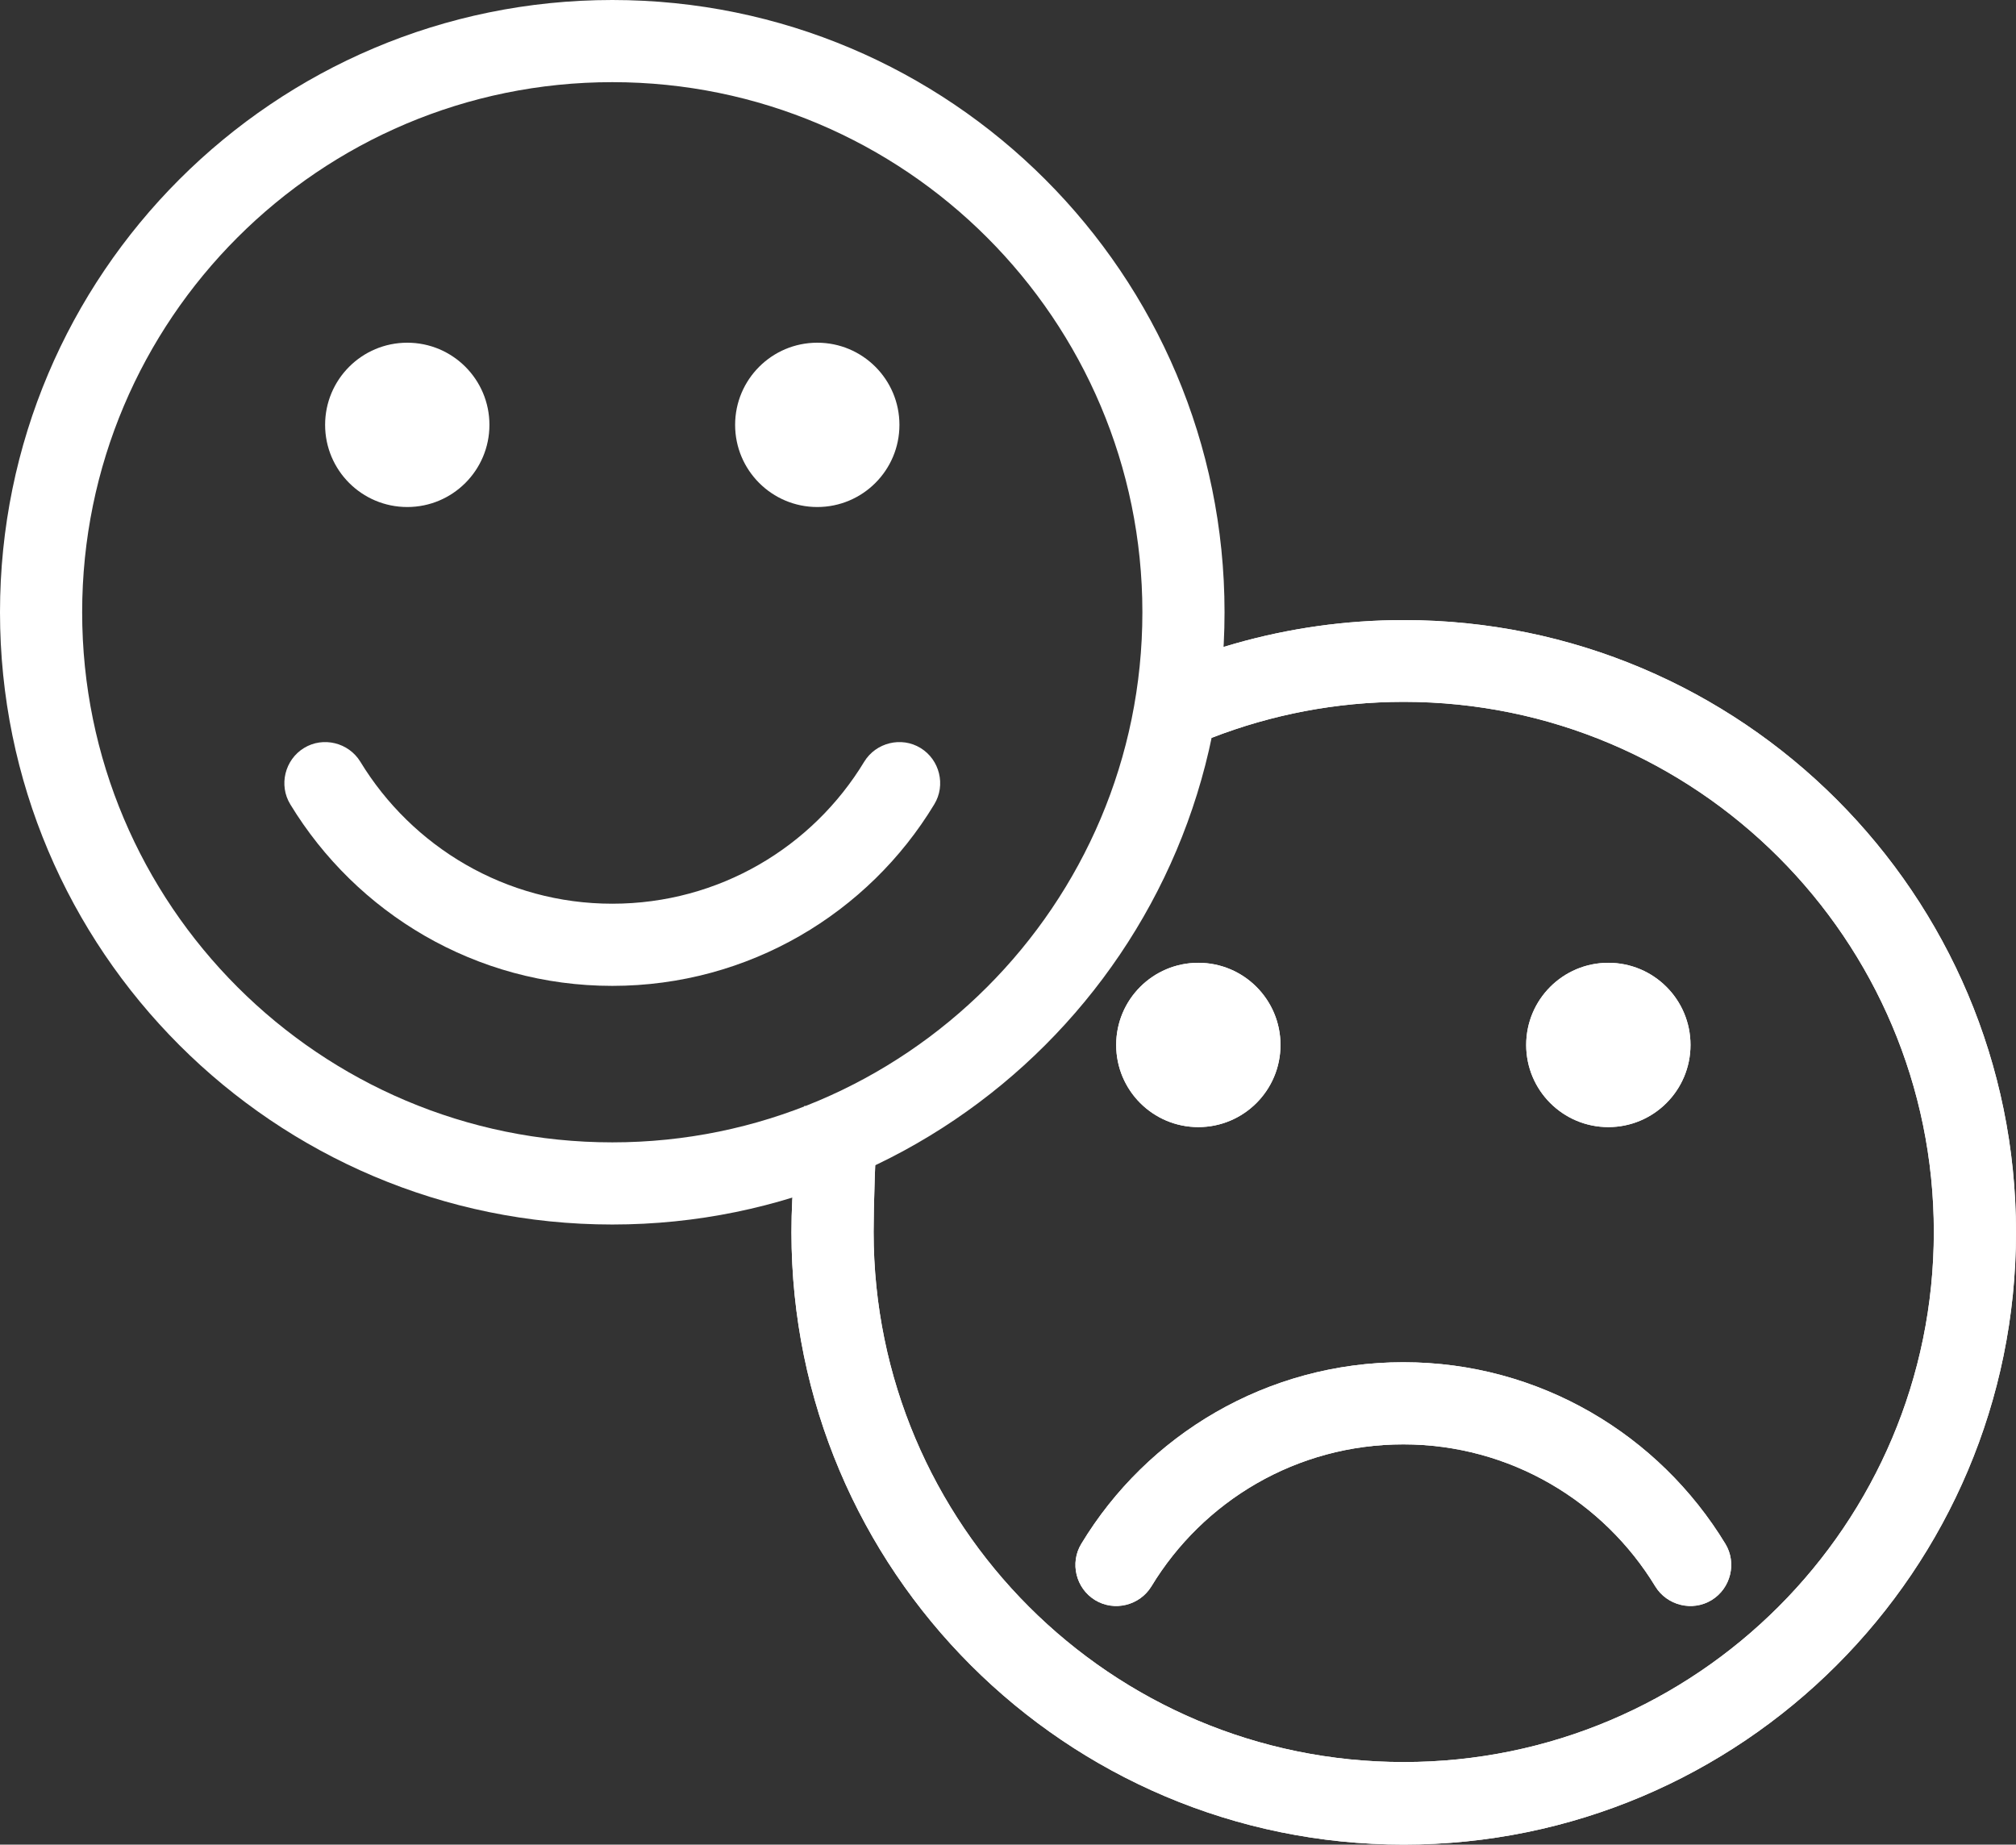 <?xml version="1.0" encoding="UTF-8"?><svg id="Ebene_2" xmlns="http://www.w3.org/2000/svg" viewBox="0 0 51.53 47.15"><rect x="0" y="0" width="51.53" height="47.15" fill="#333333" stroke="none"/><defs><style>.cls-1{fill:#fff;fill-rule:evenodd;}</style></defs><g id="Feedback"><g><g><g><path class="cls-1" d="M20.56,28.28c-.22,1.04-.33,2.12-.33,3.22,0,8.64,7.01,15.65,15.65,15.65s15.65-7.01,15.65-15.65-7.01-15.65-15.65-15.65h0c-1.49,0-2.94,.21-4.31,.6-.82,.23-1.61,.53-2.36,.89l1.76,1.52c1.52-.59,3.18-.92,4.91-.92h0c7.48,0,13.55,6.07,13.55,13.55s-6.07,13.55-13.55,13.55-13.55-6.07-13.55-13.55c0-.59,.04-2.18,.11-2.75l-1.88-.47Z"/><path class="cls-1" d="M29.43,40.55c1.32-2.18,3.71-3.63,6.44-3.63s5.12,1.46,6.44,3.63c.3,.49,.95,.65,1.44,.35,.49-.3,.65-.95,.35-1.44-1.69-2.78-4.74-4.64-8.23-4.64s-6.55,1.86-8.23,4.64c-.3,.49-.14,1.14,.35,1.44,.49,.3,1.14,.14,1.44-.35h0Z"/><path class="cls-1" d="M32.73,26.71c0,1.16-.94,2.1-2.1,2.1s-2.1-.94-2.1-2.1,.94-2.1,2.1-2.1,2.1,.94,2.1,2.1"/><path class="cls-1" d="M43.21,26.71c0,1.16-.94,2.1-2.1,2.1s-2.1-.94-2.1-2.1,.94-2.1,2.1-2.1,2.1,.94,2.1,2.1"/></g><g><path class="cls-1" d="M20.56,28.28c-.22,1.04-.33,2.12-.33,3.22,0,8.64,7.01,15.65,15.65,15.65s15.65-7.01,15.65-15.65-7.01-15.65-15.65-15.65h0c-1.49,0-2.94,.21-4.31,.6-.82,.23-1.61,.53-2.36,.89l1.76,1.52c1.52-.59,3.18-.92,4.91-.92h0c7.48,0,13.55,6.07,13.55,13.55s-6.07,13.55-13.55,13.55-13.55-6.07-13.55-13.55c0-.59,.04-2.18,.11-2.75l-1.88-.47Z"/><path class="cls-1" d="M29.43,40.55c1.32-2.18,3.71-3.63,6.44-3.63s5.12,1.46,6.44,3.63c.3,.49,.95,.65,1.44,.35,.49-.3,.65-.95,.35-1.44-1.69-2.78-4.74-4.64-8.23-4.64s-6.55,1.86-8.23,4.64c-.3,.49-.14,1.14,.35,1.44,.49,.3,1.14,.14,1.44-.35h0Z"/><path class="cls-1" d="M32.73,26.71c0,1.16-.94,2.1-2.1,2.1s-2.1-.94-2.1-2.1,.94-2.1,2.1-2.1,2.1,.94,2.1,2.1"/><path class="cls-1" d="M43.21,26.71c0,1.16-.94,2.1-2.1,2.1s-2.1-.94-2.1-2.1,.94-2.1,2.1-2.1,2.1,.94,2.1,2.1"/></g></g><path class="cls-1" d="M15.65,0C7.01,0,0,7.01,0,15.65s7.01,15.65,15.65,15.65,15.65-7.01,15.65-15.65S24.29,0,15.65,0h0Zm0,2.1c7.48,0,13.55,6.07,13.55,13.55s-6.07,13.55-13.55,13.55S2.1,23.13,2.1,15.65,8.17,2.1,15.65,2.1Z"/><path class="cls-1" d="M22.09,19.47c-1.32,2.18-3.71,3.63-6.44,3.63s-5.12-1.46-6.44-3.63c-.3-.49-.95-.65-1.44-.35-.49,.3-.65,.95-.35,1.44,1.69,2.78,4.74,4.64,8.23,4.64s6.55-1.86,8.23-4.64c.3-.49,.14-1.14-.35-1.44-.49-.3-1.14-.14-1.44,.35h0Z"/><path class="cls-1" d="M12.51,10.86c0,1.16-.94,2.1-2.1,2.1s-2.1-.94-2.1-2.1,.94-2.1,2.1-2.1,2.1,.94,2.1,2.1"/><path class="cls-1" d="M22.99,10.86c0,1.16-.94,2.1-2.1,2.1s-2.1-.94-2.1-2.1,.94-2.1,2.1-2.1,2.1,.94,2.1,2.1"/></g></g></svg>